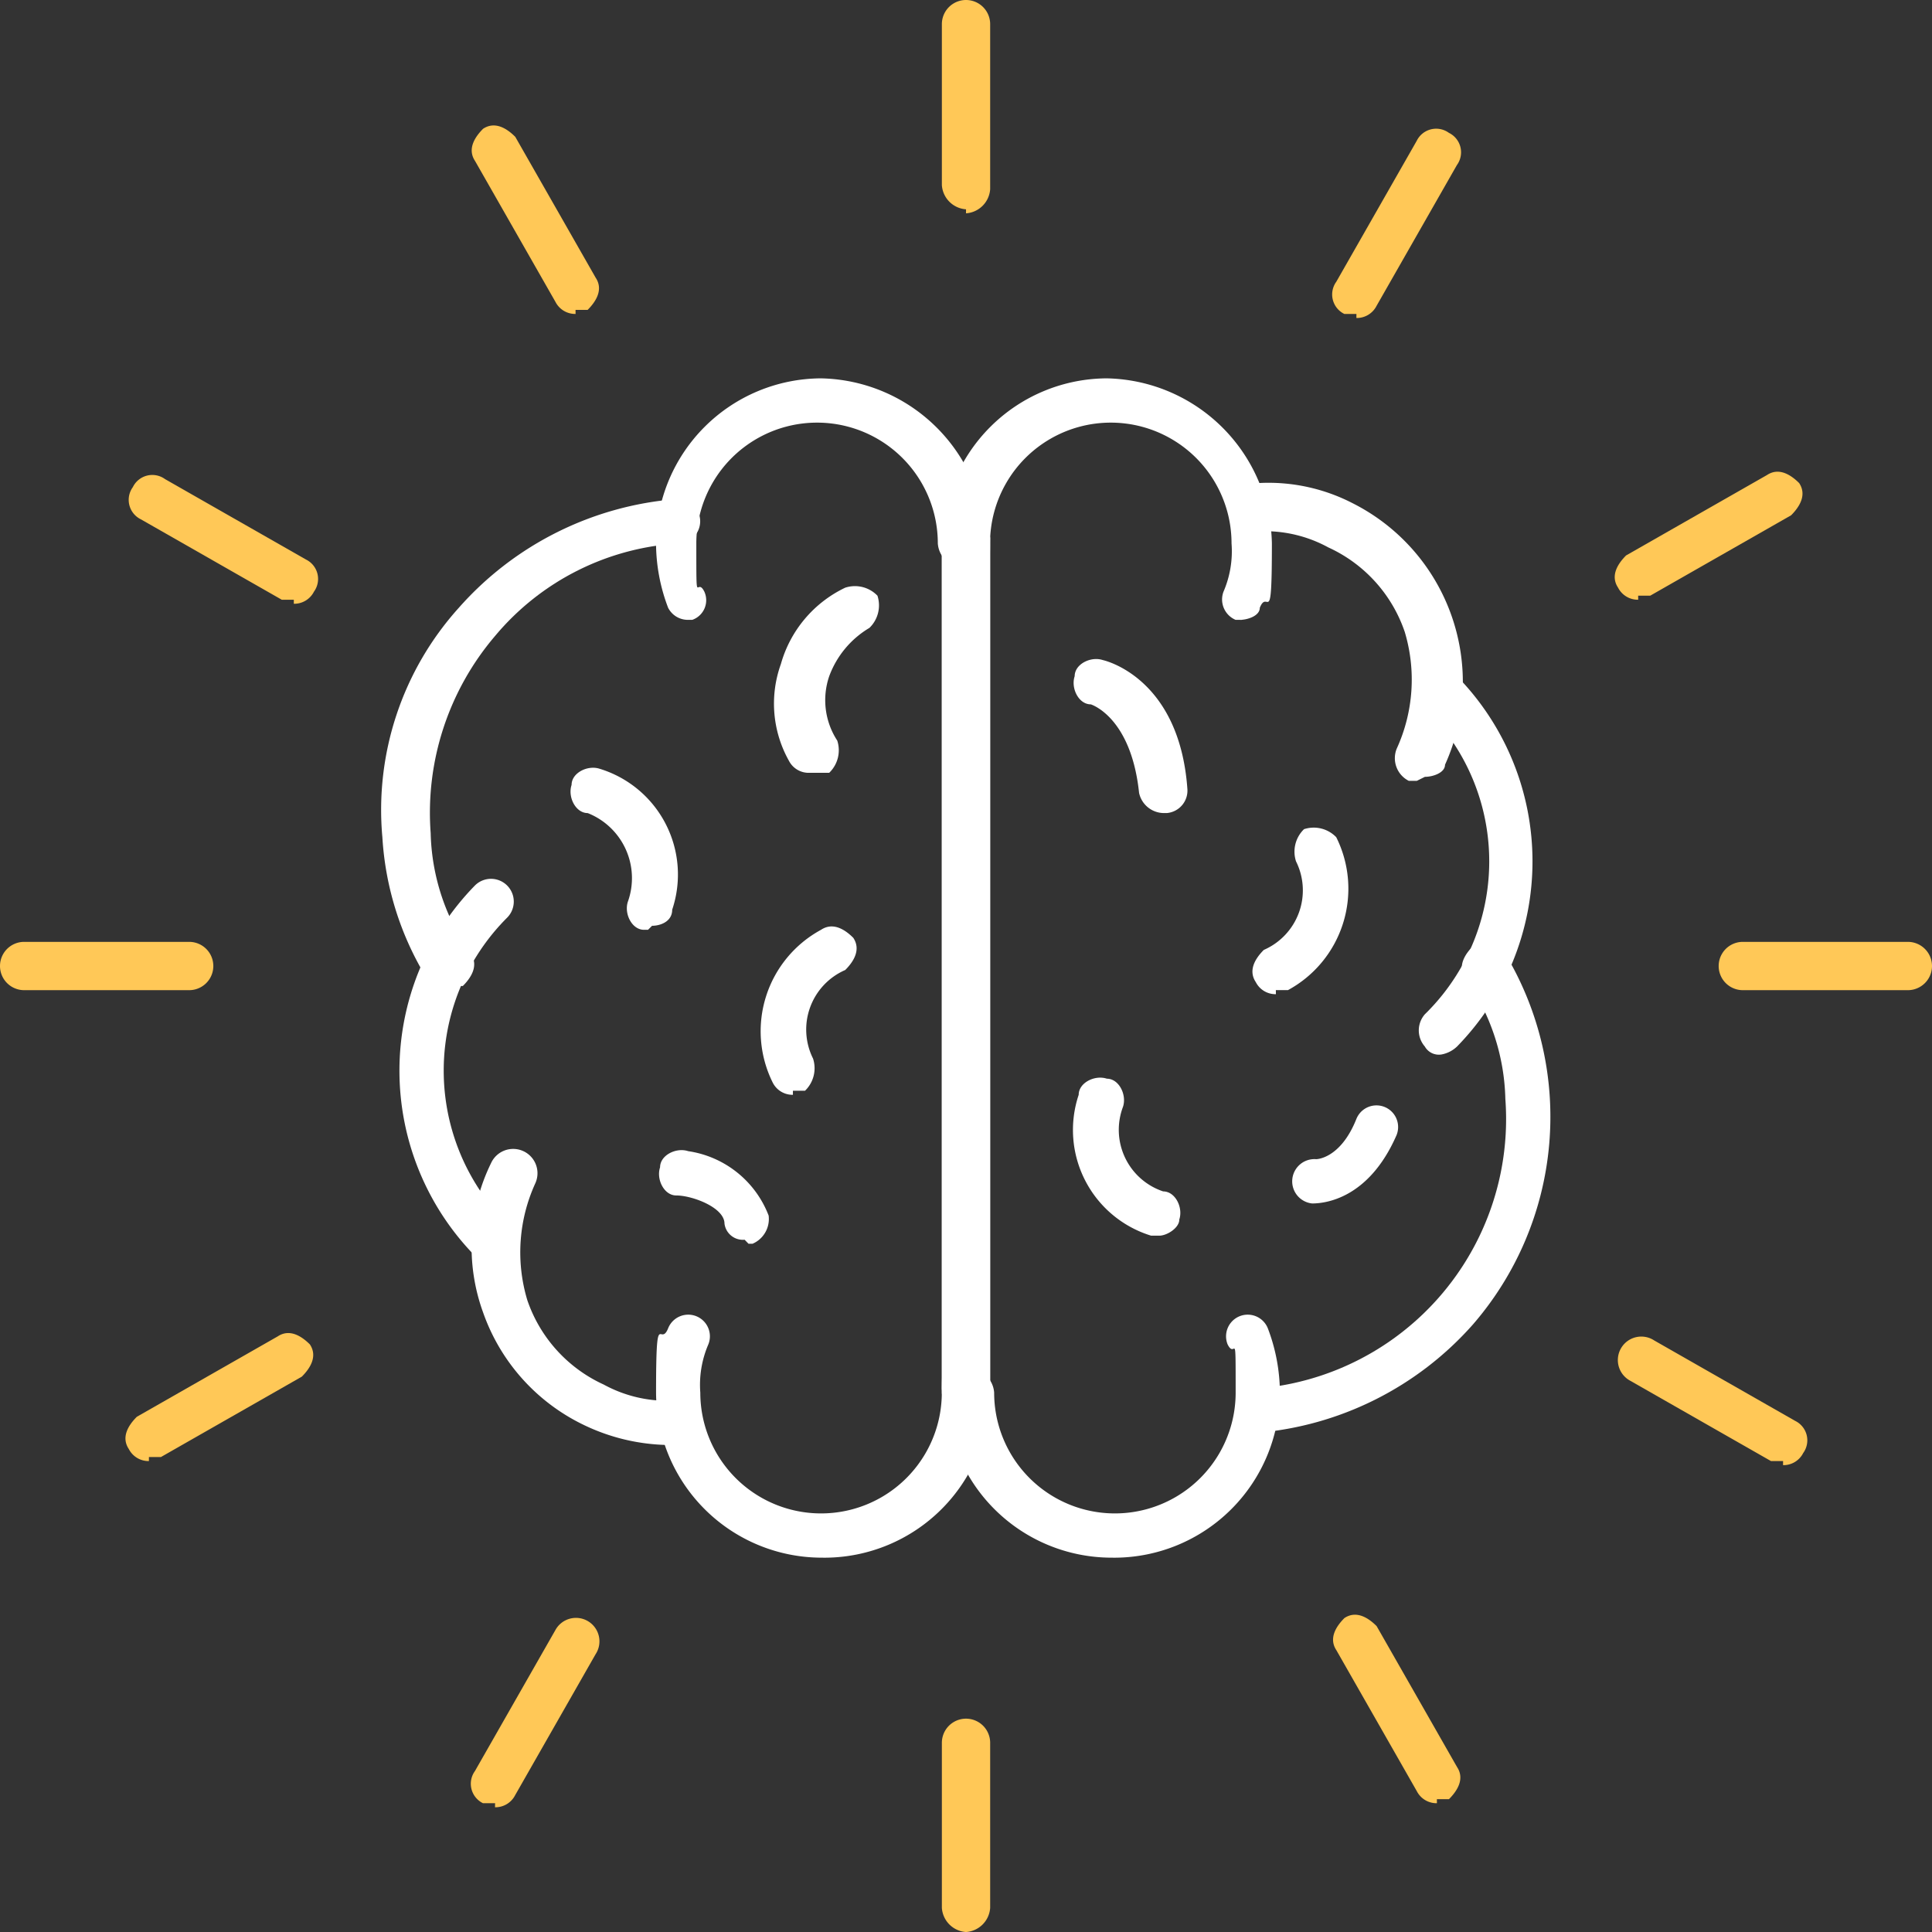 <svg xmlns="http://www.w3.org/2000/svg" width="62.481" height="62.481" viewBox="0 0 62.481 62.481">
  <rect x="0" y="0" width="62.481" height="62.481" fill="#333333" stroke="none"/>
  <g id="icon_4" data-name="icon 4" transform="translate(-1 -1)">
    <g id="Group_1118" data-name="Group 1118" transform="translate(13.322 13.236)">
      <g id="Group_1115" data-name="Group 1115" transform="translate(18.137)">
        <path id="Path_210" data-name="Path 210" d="M34.163,18.21H33.9a.716.716,0,0,1-.391-.911,3.3,3.3,0,0,0,.26-1.562,3.905,3.905,0,0,0-7.81,0c0,2.213-.391.781-.781.781a.84.84,0,0,1-.781-.781A5.361,5.361,0,0,1,29.737,10.4a5.448,5.448,0,0,1,5.337,5.337c0,2.864-.13,1.432-.391,2.083,0,.26-.391.391-.651.391Z" transform="translate(-24.4 -10.4)" fill="#fff"/>
        <path id="Path_211" data-name="Path 211" d="M29.837,41.521A5.361,5.361,0,0,1,24.5,36.185c0-2.864.391-.781.781-.781a.84.84,0,0,1,.781.781,3.905,3.905,0,1,0,7.81,0c0-2.213,0-1.041-.26-1.562a.7.7,0,0,1,1.3-.521,5.9,5.9,0,0,1,.391,2.083,5.361,5.361,0,0,1-5.337,5.337Z" transform="translate(-24.37 -3.382)" fill="#fff"/>
        <path id="Path_212" data-name="Path 212" d="M32.481,40.276a.825.825,0,0,1-.781-.651.729.729,0,0,1,.651-.781,8.743,8.743,0,0,0,8.071-9.372,7.015,7.015,0,0,0-1.3-3.905c-.26-.391,0-.781.26-1.041.391-.26.781,0,1.041.26A10.255,10.255,0,0,1,39.38,36.761a10.486,10.486,0,0,1-7.029,3.515h.13Z" transform="translate(-22.198 -6.171)" fill="#fff"/>
        <path id="Path_213" data-name="Path 213" d="M37.558,22.633H37.3a.82.82,0,0,1-.391-1.041,5.37,5.37,0,0,0,.26-3.775,4.649,4.649,0,0,0-2.473-2.734,4.278,4.278,0,0,0-2.213-.521.781.781,0,1,1,0-1.562,5.933,5.933,0,0,1,2.994.651,6.478,6.478,0,0,1,2.994,8.461c0,.26-.391.391-.651.391Z" transform="translate(-22.198 -9.616)" fill="#fff"/>
        <path id="Path_214" data-name="Path 214" d="M36.966,30.081a.52.52,0,0,1-.521-.26.792.792,0,0,1,0-1.041,6.915,6.915,0,0,0,0-9.893.736.736,0,1,1,1.041-1.041,8.565,8.565,0,0,1,0,11.976.987.987,0,0,1-.521.26Z" transform="translate(-20.825 -8.213)" fill="#fff"/>
        <path id="Path_215" data-name="Path 215" d="M25.181,42.958a.84.84,0,0,1-.781-.781v-27.6a.781.781,0,0,1,1.562,0v27.6a.84.84,0,0,1-.781.781Z" transform="translate(-24.4 -9.374)" fill="#fff"/>
        <path id="Path_216" data-name="Path 216" d="M30.572,22.354a.825.825,0,0,1-.781-.651c-.26-2.473-1.562-2.864-1.562-2.864-.391,0-.651-.521-.521-.911,0-.391.521-.651.911-.521,0,0,2.473.521,2.734,4.165a.729.729,0,0,1-.651.781h-.13Z" transform="translate(-23.412 -8.296)" fill="#fff"/>
        <path id="Path_217" data-name="Path 217" d="M33.751,31.635h0a.719.719,0,0,1,.13-1.432h0s.781,0,1.3-1.3a.7.7,0,0,1,1.3.521C35.573,31.505,34.141,31.635,33.751,31.635Z" transform="translate(-21.775 -4.951)" fill="#fff"/>
        <path id="Path_218" data-name="Path 218" d="M32.876,26.949a.716.716,0,0,1-.651-.391c-.26-.391,0-.781.26-1.041a2.1,2.1,0,0,0,1.041-2.864,1.012,1.012,0,0,1,.26-1.041,1.012,1.012,0,0,1,1.041.26,3.731,3.731,0,0,1-1.562,4.946h-.391Z" transform="translate(-22.072 -7.033)" fill="#fff"/>
        <path id="Path_219" data-name="Path 219" d="M30.445,32.884h-.26a3.576,3.576,0,0,1-2.343-4.556c0-.391.521-.651.911-.521.391,0,.651.521.521.911a2.1,2.1,0,0,0,1.3,2.734c.391,0,.651.521.521.911C31.1,32.624,30.705,32.884,30.445,32.884Z" transform="translate(-23.416 -5.158)" fill="#fff"/>
      </g>
      <g id="Group_1117" data-name="Group 1117">
        <g id="Group_1116" data-name="Group 1116">
          <path id="Path_220" data-name="Path 220" d="M22.637,41.521A5.361,5.361,0,0,1,17.3,36.185c0-2.864.13-1.432.391-2.083a.7.7,0,1,1,1.3.521,3.3,3.3,0,0,0-.26,1.562,3.905,3.905,0,0,0,7.81,0c0-2.213.391-.781.781-.781a.84.84,0,0,1,.781.781,5.361,5.361,0,0,1-5.337,5.337Z" transform="translate(-8.405 -3.382)" fill="#fff"/>
          <path id="Path_221" data-name="Path 221" d="M18.341,18.21a.716.716,0,0,1-.651-.391,5.9,5.9,0,0,1-.391-2.083A5.361,5.361,0,0,1,22.637,10.4a5.448,5.448,0,0,1,5.337,5.337c0,2.864-.391.781-.781.781a.84.84,0,0,1-.781-.781,3.905,3.905,0,0,0-7.81,0c0,2.213,0,1.041.26,1.562a.672.672,0,0,1-.391.911h-.13Z" transform="translate(-8.405 -10.4)" fill="#fff"/>
          <path id="Path_222" data-name="Path 222" d="M12.593,29.281c-.26,0-.521,0-.651-.391a9.84,9.84,0,0,1-1.432-4.556,9.755,9.755,0,0,1,2.473-7.42A10.486,10.486,0,0,1,20.013,13.4a.719.719,0,0,1,.13,1.432,8.369,8.369,0,0,0-5.988,2.994A8.809,8.809,0,0,0,12.072,24.2a7.015,7.015,0,0,0,1.3,3.905c.26.391,0,.781-.26,1.041h-.391Z" transform="translate(-10.466 -9.495)" fill="#fff"/>
          <path id="Path_223" data-name="Path 223" d="M19.072,39.114a6.5,6.5,0,0,1-2.734-.651,6.377,6.377,0,0,1-3.254-3.645A6.179,6.179,0,0,1,13.344,30a.786.786,0,0,1,1.432.651,5.37,5.37,0,0,0-.26,3.775,4.649,4.649,0,0,0,2.473,2.734,4.278,4.278,0,0,0,2.213.521.781.781,0,1,1,0,1.562h-.13Z" transform="translate(-9.786 -4.619)" fill="#fff"/>
          <path id="Path_224" data-name="Path 224" d="M13.886,35.281a.52.52,0,0,1-.521-.26,8.565,8.565,0,0,1,0-11.976.736.736,0,1,1,1.041,1.041,6.992,6.992,0,0,0,0,9.893.792.792,0,0,1,0,1.041A.987.987,0,0,1,13.886,35.281Z" transform="translate(-10.328 -6.644)" fill="#fff"/>
          <path id="Path_225" data-name="Path 225" d="M25.181,42.828a.84.84,0,0,1-.781-.781V14.581a.781.781,0,0,1,1.562,0v27.6a.84.84,0,0,1-.781.781Z" transform="translate(-6.263 -9.374)" fill="#fff"/>
          <path id="Path_226" data-name="Path 226" d="M21.364,21.6a.716.716,0,0,1-.651-.391,3.777,3.777,0,0,1-.26-3.124,3.909,3.909,0,0,1,2.083-2.473,1.012,1.012,0,0,1,1.041.26,1.012,1.012,0,0,1-.26,1.041,3.04,3.04,0,0,0-1.3,1.562,2.393,2.393,0,0,0,.26,2.083,1.012,1.012,0,0,1-.26,1.041h-.651Z" transform="translate(-7.522 -8.843)" fill="#fff"/>
          <path id="Path_227" data-name="Path 227" d="M20.941,29.462a.716.716,0,0,1-.651-.391,3.731,3.731,0,0,1,1.562-4.946c.391-.26.781,0,1.041.26.26.391,0,.781-.26,1.041a2.1,2.1,0,0,0-1.041,2.864,1.012,1.012,0,0,1-.26,1.041h-.391Z" transform="translate(-7.62 -6.292)" fill="#fff"/>
          <path id="Path_228" data-name="Path 228" d="M17.681,25.315h-.13c-.391,0-.651-.521-.521-.911a2.262,2.262,0,0,0-1.3-2.864c-.391,0-.651-.521-.521-.911,0-.391.521-.651.911-.521a3.576,3.576,0,0,1,2.343,4.556c0,.391-.391.521-.651.521Z" transform="translate(-9.046 -7.481)" fill="#fff"/>
        </g>
        <path id="Path_229" data-name="Path 229" d="M20.141,32.472a.6.6,0,0,1-.651-.521c0-.521-1.041-.911-1.562-.911-.391,0-.651-.521-.521-.911,0-.391.521-.651.911-.521a3.3,3.3,0,0,1,2.6,2.083.872.872,0,0,1-.521.911h-.13Z" transform="translate(-8.382 -4.615)" fill="#fff"/>
      </g>
    </g>
    <g id="Group_1119" data-name="Group 1119" transform="translate(1 1)">
      <path id="Path_230" data-name="Path 230" d="M25.181,7.769a.84.84,0,0,1-.781-.781V1.781a.781.781,0,0,1,1.562,0V7.118a.84.84,0,0,1-.781.781Z" transform="translate(6.06 -1)" fill="#ffc857"/>
      <path id="Path_231" data-name="Path 231" d="M16.079,10.213a.716.716,0,0,1-.651-.391l-2.6-4.556c-.26-.391,0-.781.26-1.041.391-.26.781,0,1.041.26l2.6,4.556c.26.391,0,.781-.26,1.041h-.391Z" transform="translate(2.535 -0.06)" fill="#ffc857"/>
      <path id="Path_232" data-name="Path 232" d="M9.538,16.836H9.148l-4.556-2.6a.7.7,0,0,1-.26-1.041.7.7,0,0,1,1.041-.26l4.556,2.6a.7.7,0,0,1,.26,1.041.716.716,0,0,1-.651.391Z" transform="translate(-0.036 2.559)" fill="#ffc857"/>
      <path id="Path_233" data-name="Path 233" d="M7.118,25.962H1.781a.781.781,0,0,1,0-1.562H7.118a.781.781,0,0,1,0,1.562Z" transform="translate(-1 6.06)" fill="#ffc857"/>
      <path id="Path_234" data-name="Path 234" d="M4.876,38.26a.716.716,0,0,1-.651-.391c-.26-.391,0-.781.26-1.041l4.556-2.6c.391-.26.781,0,1.041.26.26.391,0,.781-.26,1.041l-4.556,2.6H4.876Z" transform="translate(-0.06 8.991)" fill="#ffc857"/>
      <path id="Path_235" data-name="Path 235" d="M13.482,47.189h-.391a.7.7,0,0,1-.26-1.041l2.6-4.556a.759.759,0,1,1,1.3.781l-2.6,4.556a.716.716,0,0,1-.651.391Z" transform="translate(2.529 11.127)" fill="#ffc857"/>
      <path id="Path_236" data-name="Path 236" d="M25.181,50.6a.84.84,0,0,1-.781-.781V44.481a.781.781,0,0,1,1.562,0v5.337A.84.84,0,0,1,25.181,50.6Z" transform="translate(6.06 11.882)" fill="#ffc857"/>
      <path id="Path_237" data-name="Path 237" d="M37.479,47.213a.716.716,0,0,1-.651-.391l-2.6-4.556c-.26-.391,0-.781.26-1.041.391-.26.781,0,1.041.26l2.6,4.556c.26.391,0,.781-.26,1.041h-.391Z" transform="translate(8.991 11.103)" fill="#ffc857"/>
      <path id="Path_238" data-name="Path 238" d="M46.538,38.236h-.391l-4.556-2.6a.759.759,0,1,1,.781-1.3l4.556,2.6a.7.7,0,0,1,.26,1.041.716.716,0,0,1-.651.391Z" transform="translate(11.127 9.015)" fill="#ffc857"/>
      <path id="Path_239" data-name="Path 239" d="M49.818,25.962H44.481a.781.781,0,0,1,0-1.562h5.337a.781.781,0,0,1,0,1.562Z" transform="translate(11.882 6.06)" fill="#ffc857"/>
      <path id="Path_240" data-name="Path 240" d="M41.876,16.86a.716.716,0,0,1-.651-.391c-.26-.391,0-.781.26-1.041l4.556-2.6c.391-.26.781,0,1.041.26.26.391,0,.781-.26,1.041l-4.556,2.6h-.391Z" transform="translate(11.103 2.535)" fill="#ffc857"/>
      <path id="Path_241" data-name="Path 241" d="M34.882,10.189h-.391a.7.7,0,0,1-.26-1.041l2.6-4.556a.7.7,0,0,1,1.041-.26.7.7,0,0,1,.26,1.041l-2.6,4.556a.716.716,0,0,1-.651.391Z" transform="translate(8.985 -0.036)" fill="#ffc857"/>
    </g>
  </g>
</svg>

